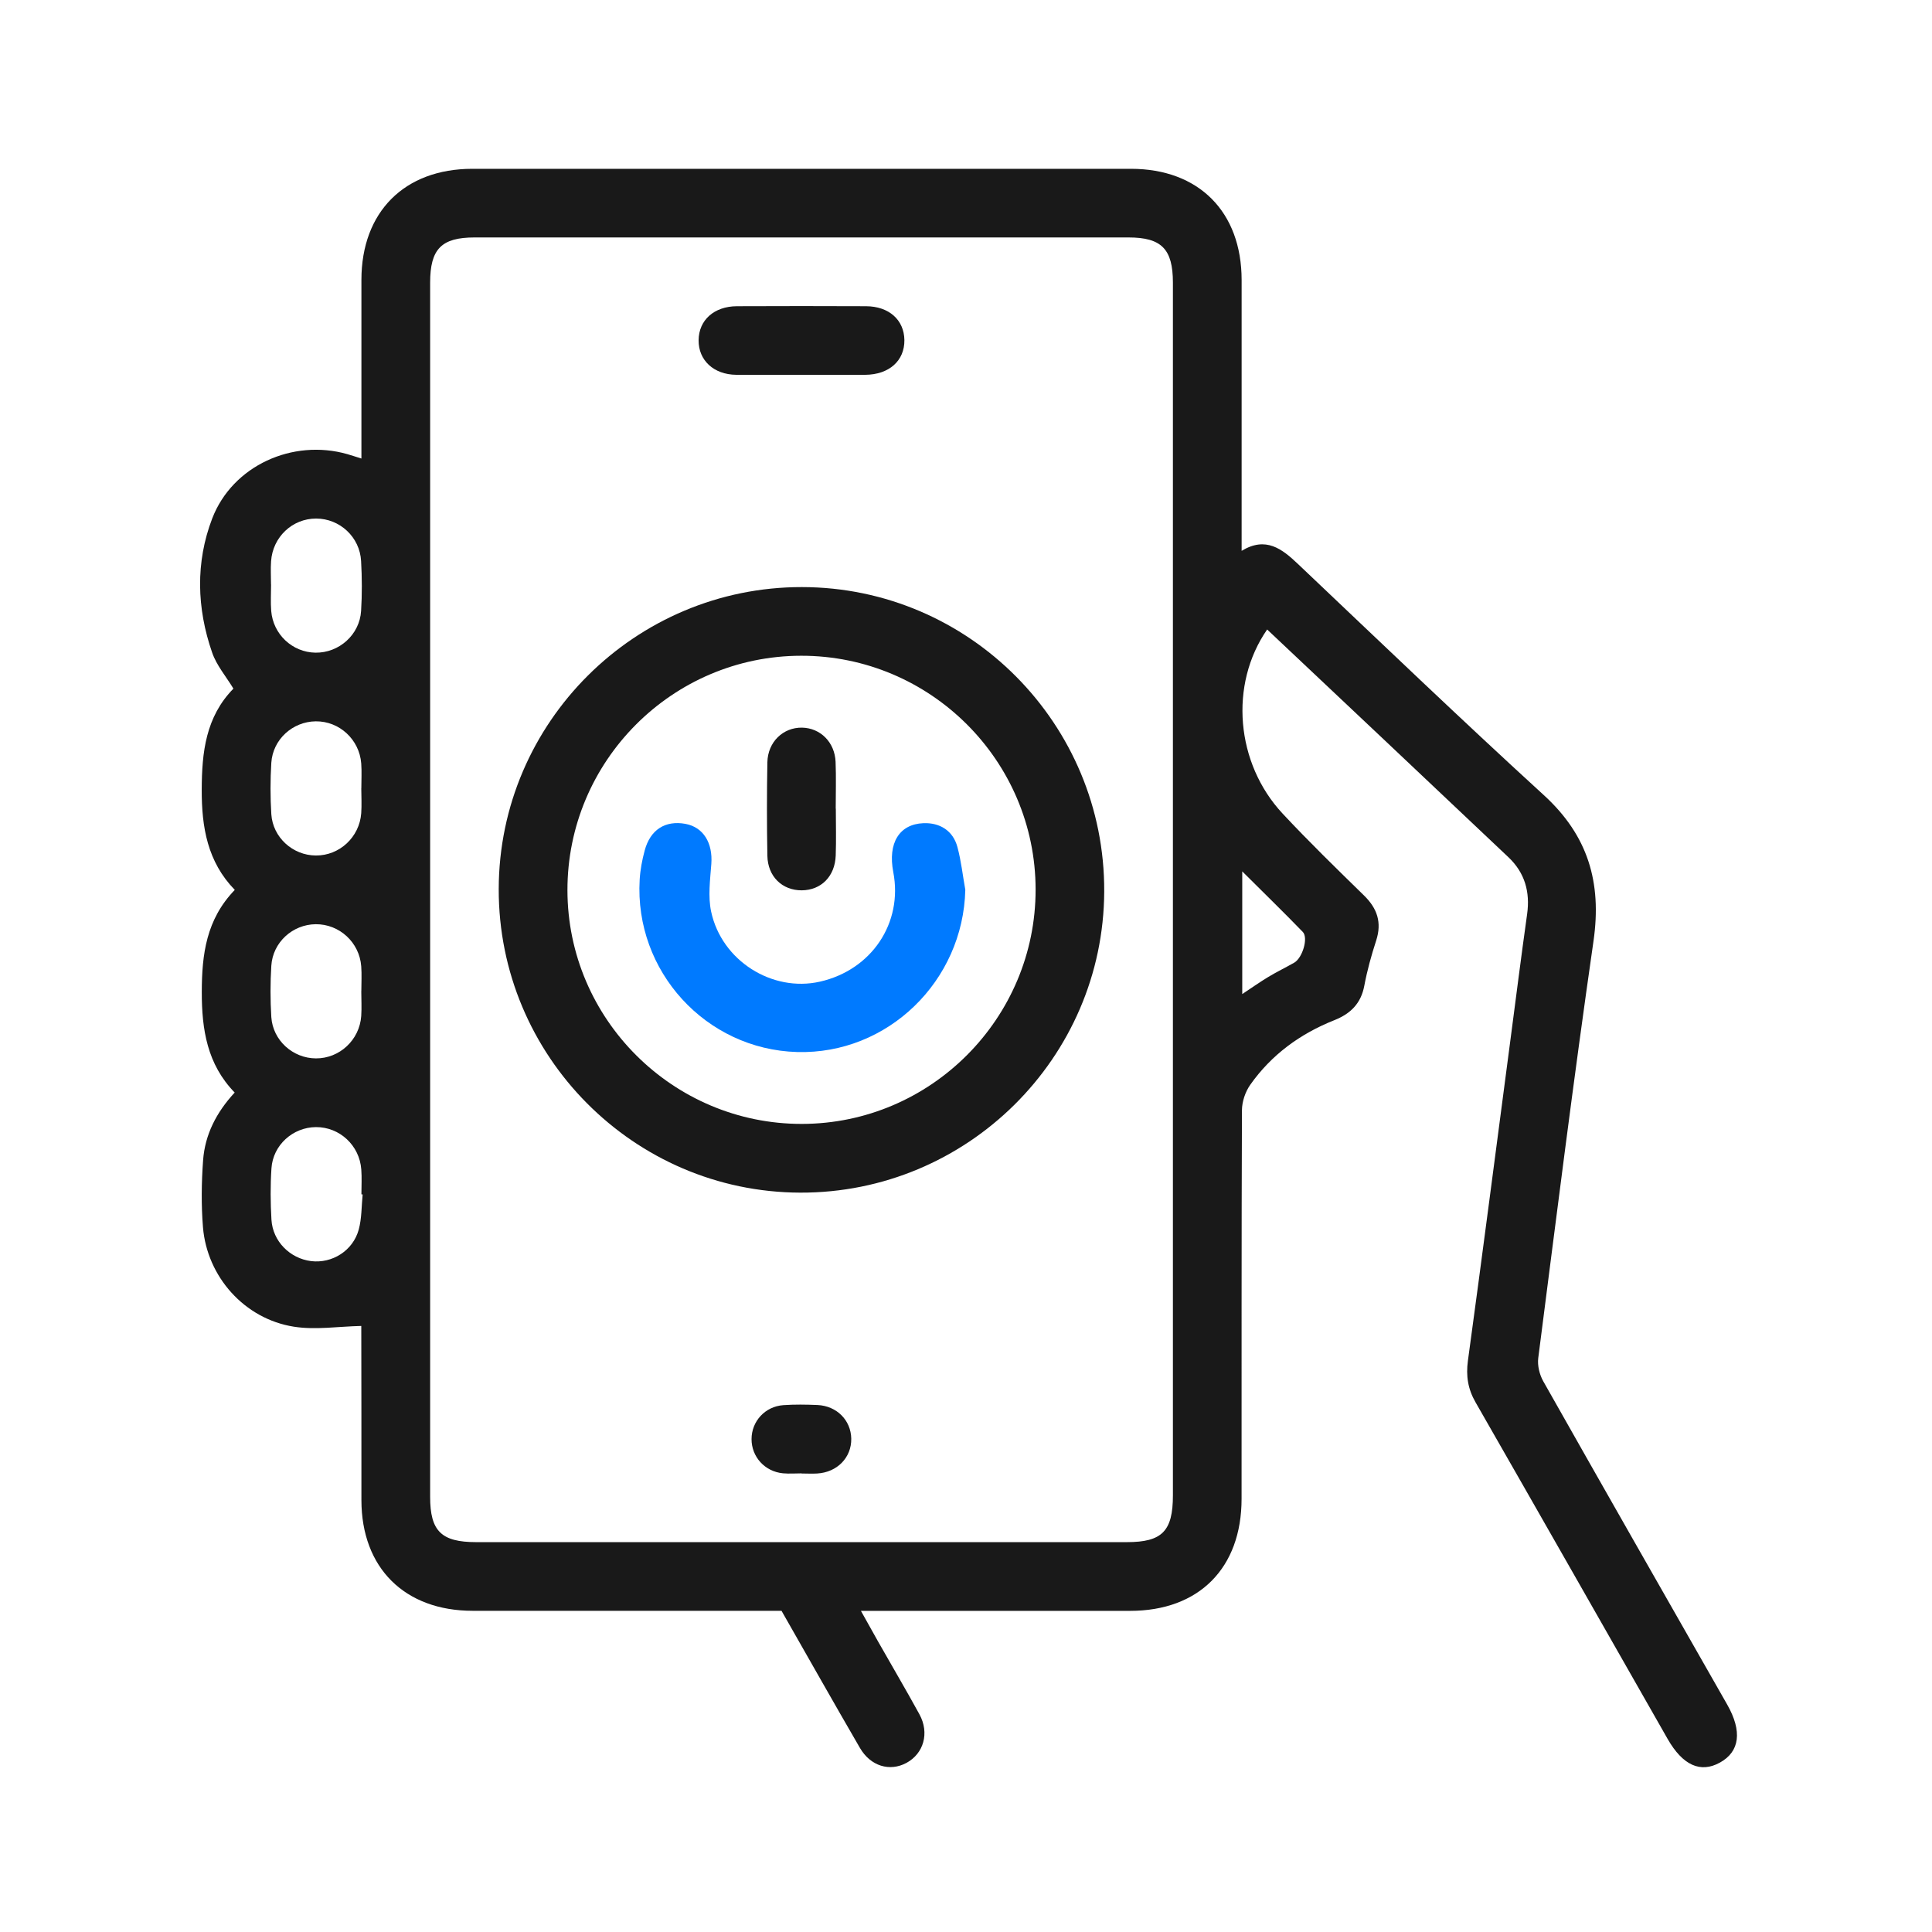 <svg width="72" height="72" viewBox="0 0 72 72" fill="none" xmlns="http://www.w3.org/2000/svg">
<g clip-path="url(#clip0_1794_1066)">
<path d="M47.223 23.459C45.801 25.512 46.051 28.448 47.8 30.321C48.779 31.37 49.809 32.371 50.834 33.373C51.328 33.856 51.503 34.38 51.286 35.051C51.107 35.601 50.951 36.165 50.844 36.733C50.72 37.4 50.329 37.78 49.725 38.02C48.455 38.525 47.383 39.306 46.593 40.427C46.409 40.688 46.286 41.053 46.284 41.373C46.265 46.201 46.272 51.026 46.27 55.854C46.27 58.436 44.683 60.032 42.117 60.032C38.804 60.032 35.488 60.032 32.084 60.032C32.315 60.442 32.515 60.806 32.718 61.165C33.233 62.073 33.764 62.973 34.265 63.888C34.645 64.585 34.423 65.349 33.783 65.697C33.16 66.034 32.443 65.822 32.047 65.14C31.066 63.45 30.106 61.749 29.125 60.03C26.997 60.03 24.868 60.03 22.736 60.03C21.03 60.03 19.324 60.03 17.619 60.03C15.079 60.03 13.471 58.431 13.469 55.906C13.469 53.734 13.469 51.562 13.464 49.393C13.464 49.356 13.453 49.316 13.469 49.414C12.614 49.432 11.761 49.57 10.95 49.442C9.112 49.151 7.716 47.582 7.564 45.735C7.497 44.907 7.508 44.066 7.569 43.237C7.639 42.286 8.061 41.457 8.746 40.716C7.723 39.665 7.518 38.371 7.52 36.969C7.522 35.568 7.686 34.264 8.75 33.164C7.732 32.118 7.513 30.829 7.518 29.426C7.522 28.028 7.669 26.716 8.699 25.663C8.424 25.209 8.072 24.799 7.907 24.323C7.331 22.667 7.282 20.956 7.909 19.321C8.667 17.352 10.906 16.345 12.94 16.923C13.105 16.97 13.266 17.026 13.469 17.088C13.469 14.845 13.469 12.638 13.469 10.429C13.471 7.896 15.074 6.291 17.605 6.291C25.786 6.291 33.967 6.291 42.145 6.291C44.676 6.291 46.27 7.894 46.272 10.436C46.272 13.77 46.272 17.105 46.272 20.528C47.174 19.982 47.773 20.448 48.383 21.029C51.422 23.911 54.444 26.807 57.533 29.631C59.181 31.137 59.698 32.884 59.386 35.063C58.64 40.238 57.992 45.427 57.326 50.611C57.291 50.889 57.373 51.227 57.512 51.474C59.786 55.498 62.079 59.51 64.368 63.525C64.934 64.52 64.838 65.279 64.095 65.687C63.37 66.088 62.709 65.787 62.147 64.804C59.763 60.622 57.382 56.434 54.989 52.259C54.705 51.763 54.628 51.28 54.705 50.709C55.245 46.758 55.755 42.801 56.277 38.847C56.487 37.253 56.688 35.659 56.911 34.068C57.028 33.238 56.823 32.523 56.219 31.95C53.237 29.126 50.245 26.309 47.223 23.459ZM43.711 33.161C43.711 25.619 43.711 18.079 43.711 10.536C43.711 9.28 43.287 8.849 42.054 8.849C33.932 8.849 25.809 8.849 17.686 8.849C16.451 8.849 16.03 9.278 16.03 10.536C16.03 25.619 16.03 40.702 16.03 55.784C16.03 57.061 16.449 57.471 17.745 57.471C25.828 57.471 33.913 57.471 41.996 57.471C43.31 57.471 43.711 57.061 43.711 55.726C43.711 48.205 43.711 40.683 43.711 33.159V33.161ZM10.102 21.779C10.102 22.108 10.081 22.438 10.107 22.765C10.176 23.638 10.894 24.309 11.754 24.323C12.632 24.337 13.404 23.657 13.457 22.765C13.495 22.149 13.492 21.527 13.457 20.912C13.411 20.015 12.663 19.325 11.78 19.325C10.896 19.325 10.165 20.01 10.102 20.915C10.081 21.203 10.1 21.495 10.1 21.784L10.102 21.779ZM13.466 29.38C13.466 29.07 13.485 28.76 13.462 28.452C13.394 27.558 12.646 26.872 11.766 26.882C10.906 26.891 10.167 27.555 10.111 28.429C10.072 29.063 10.072 29.706 10.111 30.34C10.167 31.211 10.913 31.878 11.77 31.882C12.649 31.889 13.397 31.2 13.462 30.305C13.483 29.997 13.466 29.687 13.464 29.377L13.466 29.38ZM13.466 36.938C13.466 36.629 13.485 36.319 13.462 36.011C13.394 35.116 12.646 34.434 11.763 34.443C10.903 34.452 10.165 35.119 10.111 35.992C10.072 36.629 10.072 37.269 10.111 37.903C10.169 38.775 10.915 39.439 11.773 39.443C12.653 39.448 13.399 38.758 13.462 37.864C13.483 37.556 13.464 37.246 13.464 36.936L13.466 36.938ZM13.513 44.514C13.499 44.514 13.483 44.511 13.469 44.509C13.469 44.199 13.488 43.889 13.464 43.582C13.399 42.685 12.656 41.999 11.775 42.004C10.915 42.009 10.172 42.673 10.116 43.544C10.074 44.178 10.079 44.821 10.116 45.455C10.165 46.261 10.806 46.9 11.595 46.998C12.376 47.093 13.154 46.613 13.369 45.823C13.483 45.404 13.471 44.949 13.515 44.511L13.513 44.514ZM46.295 37.046C46.661 36.803 46.957 36.594 47.267 36.407C47.581 36.218 47.912 36.058 48.232 35.876C48.539 35.699 48.765 34.953 48.551 34.73C47.831 33.986 47.087 33.264 46.295 32.474V37.043V37.046Z" fill="#191919"/>
<path d="M18.586 33.129C18.6 26.922 23.673 21.872 29.887 21.879C36.12 21.886 41.179 26.982 41.151 33.224C41.125 39.427 36.036 44.467 29.819 44.446C23.614 44.425 18.572 39.346 18.586 33.129ZM21.147 33.175C21.151 37.978 25.08 41.892 29.885 41.885C34.687 41.878 38.599 37.952 38.594 33.148C38.59 28.343 34.666 24.433 29.857 24.438C25.054 24.442 21.142 28.366 21.147 33.175Z" fill="#191919"/>
<path d="M29.873 13.968C29.062 13.968 28.249 13.975 27.438 13.968C26.597 13.959 26.028 13.428 26.035 12.678C26.042 11.93 26.611 11.417 27.461 11.412C29.064 11.405 30.67 11.405 32.273 11.412C33.128 11.415 33.694 11.922 33.704 12.673C33.713 13.444 33.135 13.961 32.247 13.968C31.455 13.973 30.663 13.968 29.871 13.968H29.873Z" fill="#191919"/>
<path d="M29.874 54.908C29.643 54.908 29.41 54.927 29.18 54.906C28.502 54.841 28.006 54.291 28.008 53.629C28.01 52.967 28.511 52.415 29.192 52.366C29.613 52.336 30.04 52.343 30.464 52.361C31.186 52.394 31.71 52.928 31.724 53.613C31.736 54.319 31.198 54.871 30.452 54.913C30.259 54.925 30.068 54.913 29.874 54.913C29.874 54.913 29.874 54.911 29.874 54.908Z" fill="#191919"/>
<path d="M35.974 33.161C35.895 36.566 33.08 39.301 29.706 39.206C26.306 39.11 23.638 36.195 23.839 32.782C23.86 32.418 23.93 32.05 24.025 31.698C24.233 30.918 24.794 30.566 25.544 30.703C26.213 30.827 26.567 31.412 26.509 32.197C26.465 32.789 26.381 33.406 26.502 33.972C26.893 35.806 28.779 36.985 30.554 36.584C32.481 36.149 33.655 34.399 33.29 32.5C33.082 31.419 33.513 30.715 34.41 30.678C35.028 30.652 35.517 30.959 35.68 31.565C35.82 32.085 35.878 32.626 35.974 33.157V33.161Z" fill="#007AFF"/>
<path d="M31.149 30.137C31.149 30.717 31.166 31.3 31.145 31.878C31.119 32.66 30.602 33.175 29.877 33.18C29.152 33.182 28.612 32.667 28.598 31.892C28.577 30.731 28.577 29.568 28.598 28.408C28.614 27.648 29.187 27.105 29.891 27.117C30.574 27.131 31.11 27.66 31.14 28.394C31.163 28.974 31.145 29.554 31.145 30.135L31.149 30.137Z" fill="#191919"/>
</g>
<defs>
<clipPath id="clip0_1794_1066">
<rect width="57.276" height="59.569" fill="white" transform="translate(7.457 6.291)"/>
</clipPath>
</defs>
</svg>
